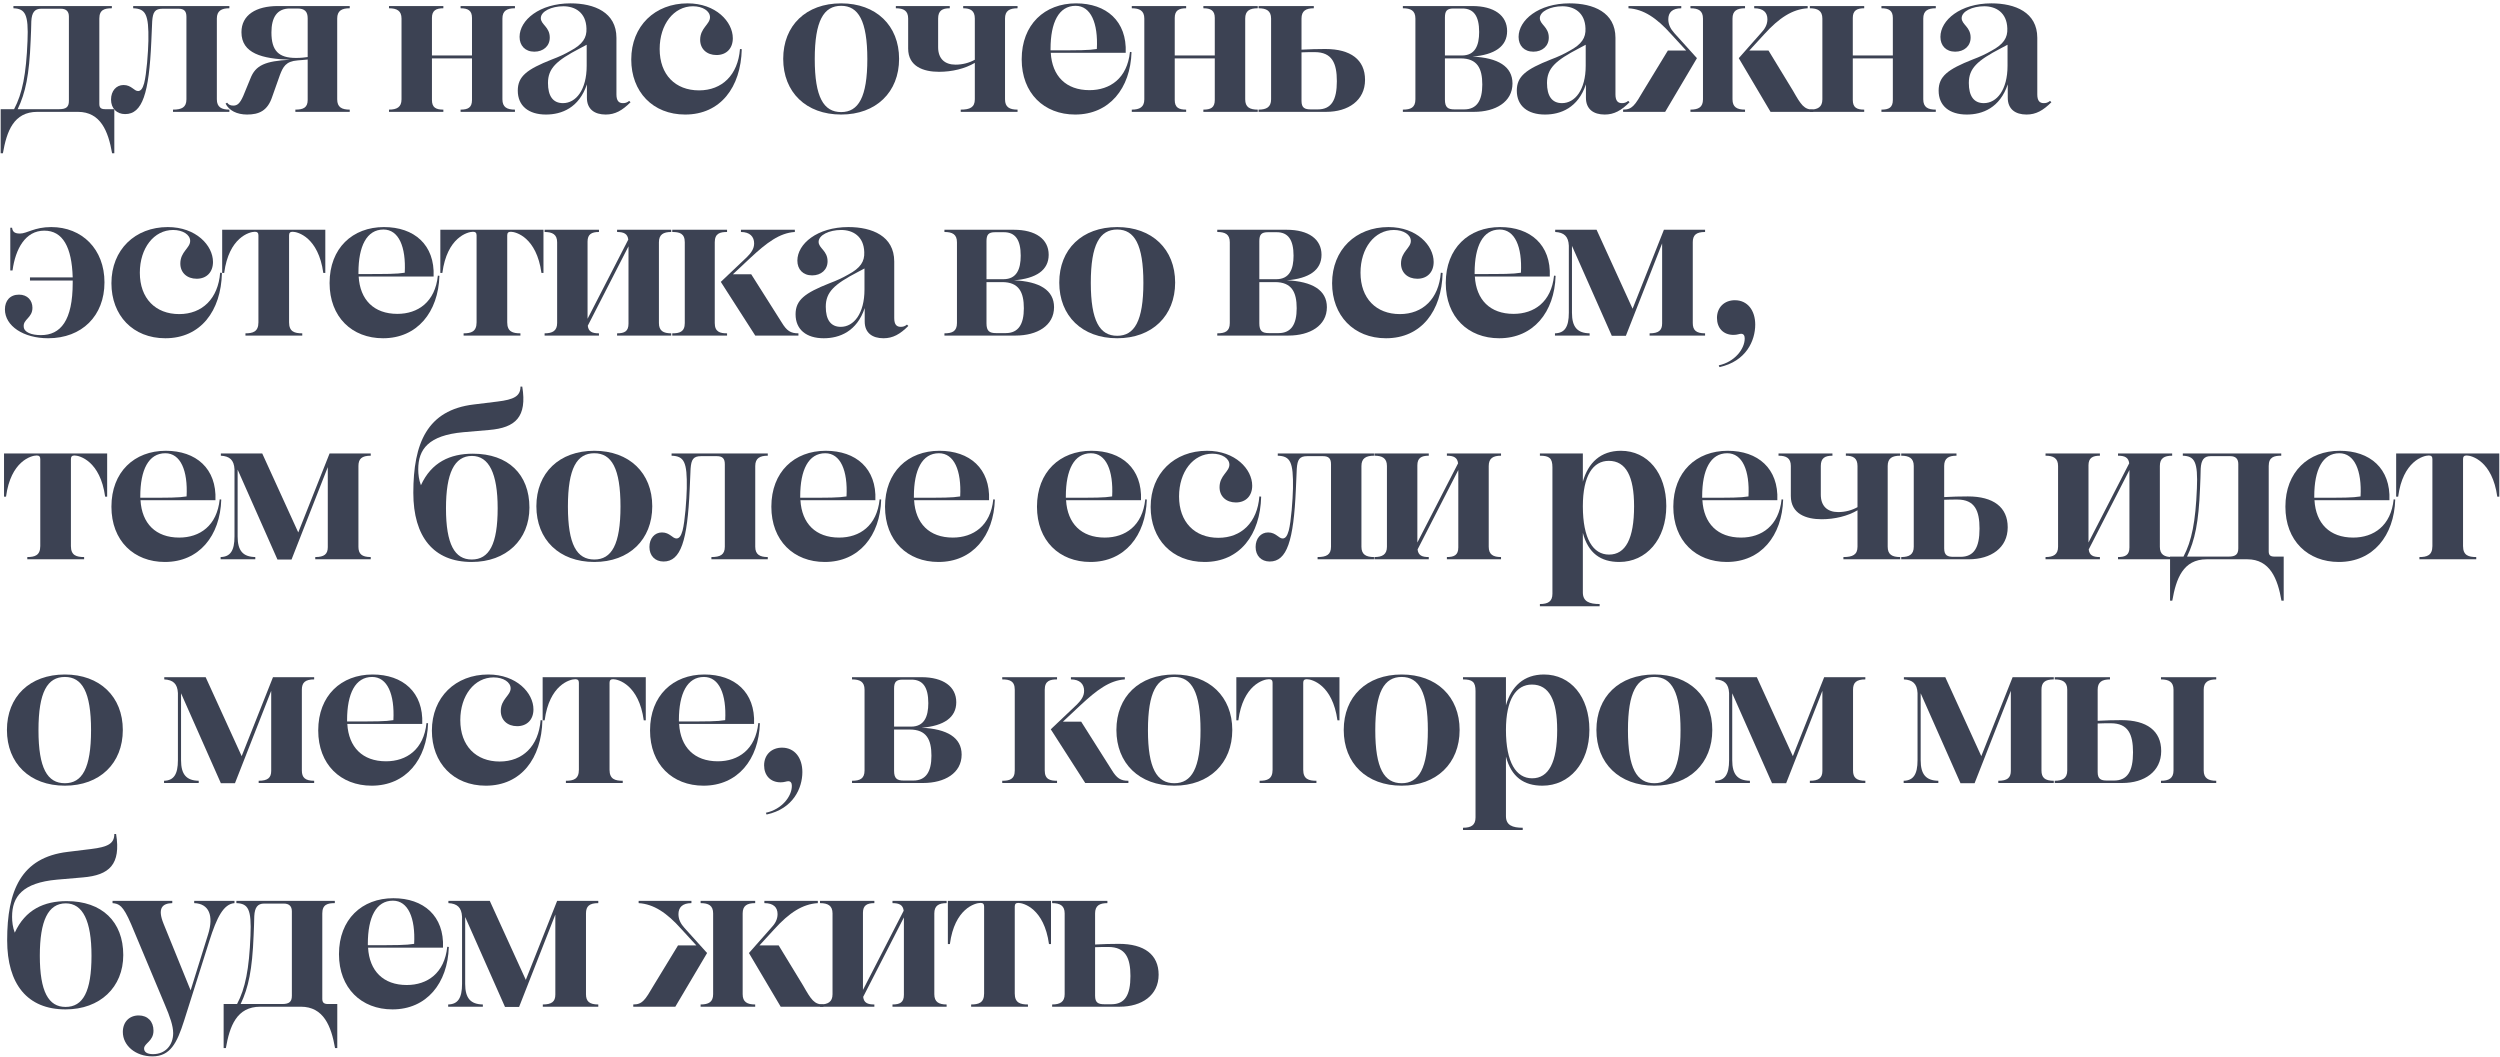 <?xml version="1.0" encoding="UTF-8"?>
<svg xmlns="http://www.w3.org/2000/svg" width="447" height="189" viewBox="0 0 447 189" fill="none">
  <path d="M6.68 20C2.44 20 1.2 23.48 0.52 27.4H0.12V19.52H2.52C4 16.72 4.68 13.28 4.92 7.32C5.12 2.56 4.52 1.56 2.4 1.48V1.08H20V1.48C18.72 1.48 17.76 1.72 17.76 3.32V18.6C17.76 19.32 18.12 19.52 18.8 19.52H20.44V27.4H20.04C19.36 23.48 18 20 13.92 20H6.68ZM5.48 7.28C5.24 13.4 4.56 16.6 3.16 19.52H10.6C11.84 19.52 12.32 19.12 12.32 18.04V2.96C12.32 2.04 11.84 1.56 10.88 1.56H7.36C6.2 1.56 5.68 2.24 5.6 3.8C5.56 4.88 5.56 6.04 5.48 7.28Z" fill="#3C4253"></path>
  <path d="M25.773 14.88C26.213 13.2 26.493 9.28 26.533 7.32C26.613 2.56 26.053 1.56 23.813 1.48V1.08H41.013V1.48C39.613 1.48 38.773 1.92 38.773 3.32V17.76C38.773 19.16 39.613 19.6 41.013 19.6V20H30.933V19.6C32.493 19.6 33.333 19.2 33.333 17.76V3C33.333 1.96 32.893 1.56 31.893 1.56H29.093C27.693 1.56 27.333 2.16 27.213 3.8L27.053 7.44C26.653 16.72 25.453 20.4 22.373 20.4C20.853 20.4 19.853 19.36 19.853 17.8C19.853 16.28 20.773 15.2 22.093 15.2C23.533 15.2 23.973 16.32 24.733 16.28C25.173 16.24 25.493 15.88 25.773 14.88Z" fill="#3C4253"></path>
  <path d="M62.532 20H52.812V19.6C54.172 19.6 55.013 19.28 55.013 17.88V10.64C54.413 10.72 54.013 10.72 53.212 10.8C51.093 10.96 50.612 11.96 50.053 13.4L48.693 17.24C47.852 19.84 46.292 20.48 44.172 20.48C42.373 20.48 40.932 19.76 40.333 18.52L40.612 18.36C40.892 18.76 41.252 18.88 41.733 18.88C42.413 18.88 42.892 18.52 43.492 17.16L44.773 14.04C45.693 11.64 47.453 10.92 51.852 10.68C46.892 10.52 43.172 9.56 43.172 5.76C43.172 2.68 45.773 1.08 49.693 1.08H62.532V1.48C61.093 1.48 60.292 1.92 60.292 3.32V17.76C60.292 19.16 61.093 19.6 62.532 19.6V20ZM48.532 5.8C48.532 9.08 49.812 10.36 52.932 10.36C53.773 10.36 54.453 10.28 55.013 10.2V3.28C55.013 2.08 54.492 1.52 53.172 1.52H51.812C49.532 1.52 48.532 3.12 48.532 5.8Z" fill="#3C4253"></path>
  <path d="M69.552 20V19.6C70.952 19.6 71.792 19.16 71.792 17.76V3.32C71.792 1.92 70.952 1.48 69.552 1.48V1.08H79.272V1.48C77.952 1.48 77.232 1.88 77.232 3.2V9.92H84.392V3.2C84.392 1.88 83.672 1.48 82.352 1.48V1.08H92.072V1.48C90.632 1.48 89.832 1.92 89.832 3.32V17.76C89.832 19.16 90.632 19.6 92.072 19.6V20H82.352V19.6C83.672 19.6 84.392 19.24 84.392 17.88V10.44H77.232V17.88C77.232 19.24 77.952 19.6 79.272 19.6V20H69.552Z" fill="#3C4253"></path>
  <path d="M104.859 5.08C104.779 2.24 102.819 1.12 100.739 1.12C98.579 1.12 96.699 2.04 96.699 3.24C96.699 4.4 98.299 4.8 98.299 6.72C98.299 8.24 97.139 9.24 95.539 9.24C93.899 9.24 92.899 8.16 92.899 6.6C92.899 3.6 96.459 0.6 102.019 0.6C106.259 0.6 110.219 2.2 110.219 6.76V16.88C110.219 18.04 110.659 18.44 111.379 18.44C111.779 18.44 112.099 18.36 112.499 18.04L112.739 18.28C111.259 19.76 109.979 20.48 108.299 20.48C106.299 20.48 104.939 19.52 104.939 17.48V15.08C103.539 19.28 100.419 20.48 97.619 20.48C94.499 20.48 92.579 18.92 92.579 16.2C92.579 13.64 94.219 12.4 98.659 10.64C99.939 10.16 100.979 9.68 102.019 9.08C104.179 7.92 104.939 6.76 104.859 5.08ZM104.899 11.76V8L103.699 8.64C99.459 10.84 97.979 12.24 97.979 14.84C97.979 17.16 98.859 18.44 100.659 18.44C102.979 18.44 104.899 16.08 104.899 11.76Z" fill="#3C4253"></path>
  <path d="M128.108 9.84C126.388 9.84 125.188 8.76 125.188 7.12C125.188 5 126.948 4.36 126.948 3.08C126.948 1.96 125.628 1.12 123.908 1.12C120.468 1.12 117.948 4.36 117.948 8.76C117.948 13.36 120.748 16.16 124.988 16.16C129.108 16.16 131.948 13.4 132.308 8.76L132.628 8.8C132.468 15.6 128.828 20.48 122.508 20.48C116.708 20.48 112.868 16.4 112.868 10.64C112.868 4.64 117.108 0.6 122.948 0.6C127.988 0.6 131.028 3.88 131.028 6.84C131.028 8.64 129.908 9.84 128.108 9.84Z" fill="#3C4253"></path>
  <path d="M150.398 20.48C144.118 20.48 140.038 16.48 140.038 10.52C140.038 4.56 144.118 0.6 150.398 0.6C156.638 0.6 160.758 4.56 160.758 10.52C160.758 16.48 156.638 20.48 150.398 20.48ZM150.398 20.04C153.478 20.04 155.078 17.4 155.078 10.56C155.078 3.72 153.478 1.04 150.398 1.04C147.278 1.04 145.678 3.72 145.678 10.56C145.678 17.4 147.278 20.04 150.398 20.04Z" fill="#3C4253"></path>
  <path d="M171.778 20V19.6C173.418 19.6 174.298 19.2 174.298 17.76V11.24C172.538 12.28 170.218 12.84 167.898 12.84C165.098 12.84 162.378 11.88 162.378 8.68V3.32C162.378 1.92 161.578 1.48 160.178 1.48V1.08H169.818V1.48C168.498 1.48 167.738 1.88 167.738 3.32V8.44C167.738 10.48 168.898 11.56 170.858 11.56C172.098 11.56 173.298 11.24 174.298 10.68V3.32C174.298 1.92 173.538 1.48 172.218 1.48V1.08H181.938V1.48C180.498 1.48 179.698 1.92 179.698 3.32V17.76C179.698 19.16 180.498 19.6 181.938 19.6V20H171.778Z" fill="#3C4253"></path>
  <path d="M182.677 10.6C182.677 4.36 186.797 0.6 192.397 0.6C197.797 0.6 201.517 3.76 201.277 9.44H187.878C188.118 13.6 190.598 16.12 194.798 16.12C198.478 16.12 201.557 14 202.037 9.28L202.317 9.32C202.117 15.8 198.358 20.48 192.238 20.48C186.678 20.48 182.677 16.68 182.677 10.6ZM187.837 8.76V9C193.197 9 194.637 9 196.117 8.76C196.357 4.12 195.037 1.04 192.317 1.04C189.317 1.04 187.837 4 187.837 8.76Z" fill="#3C4253"></path>
  <path d="M202.363 20V19.6C203.763 19.6 204.603 19.16 204.603 17.76V3.32C204.603 1.92 203.763 1.48 202.363 1.48V1.08H212.083V1.48C210.763 1.48 210.043 1.88 210.043 3.2V9.92H217.203V3.2C217.203 1.88 216.483 1.48 215.163 1.48V1.08H224.883V1.48C223.443 1.48 222.643 1.92 222.643 3.32V17.76C222.643 19.16 223.443 19.6 224.883 19.6V20H215.163V19.6C216.483 19.6 217.203 19.24 217.203 17.88V10.44H210.043V17.88C210.043 19.24 210.763 19.6 212.083 19.6V20H202.363Z" fill="#3C4253"></path>
  <path d="M236.95 8.76C241.51 8.76 244.07 10.68 244.07 14.28C244.07 17.96 241.07 20 237.11 20H225.03V19.6C226.43 19.6 227.27 19.16 227.27 17.76V3.32C227.27 1.92 226.43 1.48 225.03 1.48V1.08H234.91V1.48C233.51 1.48 232.71 1.92 232.71 3.32V8.88C234.15 8.8 235.55 8.76 236.95 8.76ZM239.03 14.52C239.03 11.32 238.19 9.32 235.07 9.32C234.27 9.32 233.51 9.32 232.71 9.36V18.04C232.71 19.32 233.31 19.56 234.39 19.56H235.63C238.03 19.56 239.03 17.92 239.03 14.52Z" fill="#3C4253"></path>
  <path d="M250.833 20V19.6C252.233 19.6 253.073 19.24 253.073 17.76V3.32C253.073 1.88 252.233 1.48 250.833 1.48V1.08H263.233C267.153 1.08 269.473 2.76 269.473 5.56C269.473 8.28 267.273 9.8 263.273 10.12C267.833 10.32 270.433 11.88 270.433 14.92C270.433 18.24 267.393 20 263.553 20H250.833ZM258.353 3.12V9.92H261.393C263.753 9.92 264.473 8.12 264.473 5.72C264.473 2.84 263.473 1.52 261.473 1.52H259.873C258.713 1.52 258.353 1.96 258.353 3.12ZM265.033 15.12C265.033 12.24 264.153 10.44 261.153 10.44H258.353V17.8C258.353 19.2 258.873 19.56 260.073 19.56H261.793C264.073 19.56 265.033 17.96 265.033 15.12Z" fill="#3C4253"></path>
  <path d="M283.484 5.08C283.404 2.24 281.444 1.12 279.364 1.12C277.204 1.12 275.324 2.04 275.324 3.24C275.324 4.4 276.924 4.8 276.924 6.72C276.924 8.24 275.764 9.24 274.164 9.24C272.524 9.24 271.524 8.16 271.524 6.6C271.524 3.6 275.084 0.6 280.644 0.6C284.884 0.6 288.844 2.2 288.844 6.76V16.88C288.844 18.04 289.284 18.44 290.004 18.44C290.404 18.44 290.724 18.36 291.124 18.04L291.364 18.28C289.884 19.76 288.604 20.48 286.924 20.48C284.924 20.48 283.564 19.52 283.564 17.48V15.08C282.164 19.28 279.044 20.48 276.244 20.48C273.124 20.48 271.204 18.92 271.204 16.2C271.204 13.64 272.844 12.4 277.284 10.64C278.564 10.16 279.604 9.68 280.644 9.08C282.804 7.92 283.564 6.76 283.484 5.08ZM283.524 11.76V8L282.324 8.64C278.084 10.84 276.604 12.24 276.604 14.84C276.604 17.16 277.484 18.44 279.284 18.44C281.604 18.44 283.524 16.08 283.524 11.76Z" fill="#3C4253"></path>
  <path d="M316.212 9.04L320.572 16.2C322.052 18.8 322.572 19.6 324.212 19.6V20H316.572L310.892 10.4L314.852 5.92C315.572 5.16 316.012 4.4 316.012 3.44C316.012 2.24 315.292 1.48 313.652 1.48V1.08H323.212V1.48C320.492 1.64 318.092 3.2 315.452 6.12L312.772 9.04H316.212ZM302.252 20V19.6C303.692 19.6 304.492 19.16 304.492 17.76V3.32C304.492 1.92 303.692 1.48 302.252 1.48V1.08H312.012V1.48C310.572 1.48 309.772 1.92 309.772 3.32V17.76C309.772 19.16 310.572 19.6 312.012 19.6V20H302.252ZM298.212 9.04H301.492L298.812 6.12C296.212 3.2 293.852 1.64 291.172 1.48V1.08H300.612V1.48C299.012 1.48 298.292 2.24 298.292 3.44C298.292 4.4 298.692 5.16 299.372 5.92L303.412 10.4L297.732 20H290.212V19.6C291.852 19.6 292.332 18.8 293.852 16.2L298.212 9.04Z" fill="#3C4253"></path>
  <path d="M323.6 20V19.6C325 19.6 325.84 19.16 325.84 17.76V3.32C325.84 1.92 325 1.48 323.6 1.48V1.08H333.32V1.48C332 1.48 331.28 1.88 331.28 3.2V9.92H338.44V3.2C338.44 1.88 337.72 1.48 336.4 1.48V1.08H346.12V1.48C344.68 1.48 343.88 1.92 343.88 3.32V17.76C343.88 19.16 344.68 19.6 346.12 19.6V20H336.4V19.6C337.72 19.6 338.44 19.24 338.44 17.88V10.44H331.28V17.88C331.28 19.24 332 19.6 333.32 19.6V20H323.6Z" fill="#3C4253"></path>
  <path d="M358.908 5.08C358.828 2.24 356.867 1.12 354.787 1.12C352.627 1.12 350.747 2.04 350.747 3.24C350.747 4.4 352.348 4.8 352.348 6.72C352.348 8.24 351.187 9.24 349.587 9.24C347.947 9.24 346.947 8.16 346.947 6.6C346.947 3.6 350.508 0.6 356.068 0.6C360.308 0.6 364.267 2.2 364.267 6.76V16.88C364.267 18.04 364.707 18.44 365.427 18.44C365.827 18.44 366.147 18.36 366.547 18.04L366.787 18.28C365.307 19.76 364.028 20.48 362.348 20.48C360.348 20.48 358.987 19.52 358.987 17.48V15.08C357.587 19.28 354.467 20.48 351.667 20.48C348.547 20.48 346.628 18.92 346.628 16.2C346.628 13.64 348.267 12.4 352.707 10.64C353.987 10.16 355.028 9.68 356.068 9.08C358.228 7.92 358.988 6.76 358.908 5.08ZM358.947 11.76V8L357.747 8.64C353.507 10.84 352.027 12.24 352.027 14.84C352.027 17.16 352.907 18.44 354.707 18.44C357.027 18.44 358.947 16.08 358.947 11.76Z" fill="#3C4253"></path>
  <path d="M5.36 50.16V49.6H13C12.84 44.2 11.24 41.24 7.92 41.24C4.52 41.24 2.76 44.52 2.24 48.36H1.84V40.72H2.16C2.24 41.36 2.52 41.76 3.56 41.76C4.84 41.76 6.12 40.6 9.16 40.6C14.68 40.6 18.68 44.56 18.68 50.48C18.68 56.48 14.64 60.48 8.6 60.48C4.2 60.48 0.88 58.28 0.88 55.32C0.88 53.76 1.8 52.68 3.4 52.68C4.92 52.68 5.8 53.72 5.8 55.04C5.8 56.84 4.12 57.08 4.24 58.4C4.28 59.44 5.68 59.92 7.32 59.92C10.84 59.92 13 57.32 13 50.56V50.16H5.36Z" fill="#3C4253"></path>
  <path d="M35.163 49.84C33.443 49.84 32.243 48.76 32.243 47.12C32.243 45 34.003 44.36 34.003 43.08C34.003 41.96 32.683 41.12 30.963 41.12C27.523 41.12 25.003 44.36 25.003 48.76C25.003 53.36 27.803 56.16 32.043 56.16C36.163 56.16 39.003 53.4 39.363 48.76L39.683 48.8C39.523 55.6 35.883 60.48 29.563 60.48C23.763 60.48 19.923 56.4 19.923 50.64C19.923 44.64 24.163 40.6 30.003 40.6C35.043 40.6 38.083 43.88 38.083 46.84C38.083 48.64 36.963 49.84 35.163 49.84Z" fill="#3C4253"></path>
  <path d="M43.886 60V59.6C45.206 59.6 46.206 59.32 46.206 57.64V42.08C46.206 41.64 46.006 41.44 45.566 41.44C44.606 41.44 40.926 42.44 40.086 48.8H39.726V41.08H58.166V48.8H57.806C56.926 42.44 53.246 41.44 52.326 41.44C51.886 41.44 51.686 41.64 51.686 42.08V57.64C51.686 59.32 52.686 59.6 54.046 59.6V60H43.886Z" fill="#3C4253"></path>
  <path d="M58.929 50.6C58.929 44.36 63.049 40.6 68.649 40.6C74.049 40.6 77.769 43.76 77.529 49.44H64.129C64.369 53.6 66.849 56.12 71.049 56.12C74.729 56.12 77.809 54 78.289 49.28L78.569 49.32C78.369 55.8 74.609 60.48 68.489 60.48C62.929 60.48 58.929 56.68 58.929 50.6ZM64.089 48.76V49C69.449 49 70.889 49 72.369 48.76C72.609 44.12 71.289 41.04 68.569 41.04C65.569 41.04 64.089 44 64.089 48.76Z" fill="#3C4253"></path>
  <path d="M82.892 60V59.6C84.213 59.6 85.213 59.32 85.213 57.64V42.08C85.213 41.64 85.013 41.44 84.573 41.44C83.612 41.44 79.933 42.44 79.093 48.8H78.733V41.08H97.172V48.8H96.812C95.933 42.44 92.252 41.44 91.332 41.44C90.892 41.44 90.692 41.64 90.692 42.08V57.64C90.692 59.32 91.692 59.6 93.052 59.6V60H82.892Z" fill="#3C4253"></path>
  <path d="M97.375 60V59.6C98.775 59.6 99.615 59.16 99.615 57.76V43.32C99.615 41.92 98.775 41.48 97.375 41.48V41.08H107.095V41.48C105.775 41.48 105.055 41.88 105.055 43.2V57L112.335 42.84C112.215 41.8 111.535 41.48 110.335 41.48V41.08H120.015V41.48C118.615 41.48 117.815 41.92 117.815 43.32V57.76C117.815 59.16 118.615 59.6 120.015 59.6V60H110.335V59.6C111.655 59.6 112.375 59.24 112.375 57.88V44.04L105.095 58.24C105.215 59.32 105.895 59.6 107.095 59.6V60H97.375Z" fill="#3C4253"></path>
  <path d="M134.319 49.04L139.759 57.64C140.679 59.16 141.359 59.6 142.759 59.6V60H135.039L128.879 50.4L133.559 45.96C134.359 45.16 134.839 44.44 134.839 43.52C134.839 42.32 134.079 41.48 132.479 41.48V41.08H142.119V41.48C139.399 41.64 137.079 43.4 134.159 46.12L131.039 49.04H134.319ZM120.199 60V59.6C121.479 59.6 122.439 59.36 122.439 57.76V43.32C122.439 41.72 121.479 41.48 120.199 41.48V41.08H129.999V41.48C128.759 41.48 127.799 41.72 127.799 43.32V57.76C127.799 59.36 128.759 59.6 129.999 59.6V60H120.199Z" fill="#3C4253"></path>
  <path d="M154.529 45.08C154.449 42.24 152.489 41.12 150.409 41.12C148.249 41.12 146.369 42.04 146.369 43.24C146.369 44.4 147.969 44.8 147.969 46.72C147.969 48.24 146.809 49.24 145.209 49.24C143.569 49.24 142.569 48.16 142.569 46.6C142.569 43.6 146.129 40.6 151.689 40.6C155.929 40.6 159.889 42.2 159.889 46.76V56.88C159.889 58.04 160.329 58.44 161.049 58.44C161.449 58.44 161.769 58.36 162.169 58.04L162.409 58.28C160.929 59.76 159.649 60.48 157.969 60.48C155.969 60.48 154.609 59.52 154.609 57.48V55.08C153.209 59.28 150.089 60.48 147.289 60.48C144.169 60.48 142.249 58.92 142.249 56.2C142.249 53.64 143.889 52.4 148.329 50.64C149.609 50.16 150.649 49.68 151.689 49.08C153.849 47.92 154.609 46.76 154.529 45.08ZM154.569 51.76V48L153.369 48.64C149.129 50.84 147.649 52.24 147.649 54.84C147.649 57.16 148.529 58.44 150.329 58.44C152.649 58.44 154.569 56.08 154.569 51.76Z" fill="#3C4253"></path>
  <path d="M168.864 60V59.6C170.264 59.6 171.104 59.24 171.104 57.76V43.32C171.104 41.88 170.264 41.48 168.864 41.48V41.08H181.264C185.184 41.08 187.504 42.76 187.504 45.56C187.504 48.28 185.304 49.8 181.304 50.12C185.864 50.32 188.464 51.88 188.464 54.92C188.464 58.24 185.424 60 181.584 60H168.864ZM176.384 43.12V49.92H179.424C181.784 49.92 182.504 48.12 182.504 45.72C182.504 42.84 181.504 41.52 179.504 41.52H177.904C176.744 41.52 176.384 41.96 176.384 43.12ZM183.064 55.12C183.064 52.24 182.184 50.44 179.184 50.44H176.384V57.8C176.384 59.2 176.904 59.56 178.104 59.56H179.824C182.104 59.56 183.064 57.96 183.064 55.12Z" fill="#3C4253"></path>
  <path d="M199.756 60.48C193.476 60.48 189.396 56.48 189.396 50.52C189.396 44.56 193.476 40.6 199.756 40.6C205.996 40.6 210.116 44.56 210.116 50.52C210.116 56.48 205.996 60.48 199.756 60.48ZM199.756 60.04C202.836 60.04 204.436 57.4 204.436 50.56C204.436 43.72 202.836 41.04 199.756 41.04C196.636 41.04 195.036 43.72 195.036 50.56C195.036 57.4 196.636 60.04 199.756 60.04Z" fill="#3C4253"></path>
  <path d="M217.647 60V59.6C219.047 59.6 219.887 59.24 219.887 57.76V43.32C219.887 41.88 219.047 41.48 217.647 41.48V41.08H230.047C233.967 41.08 236.287 42.76 236.287 45.56C236.287 48.28 234.087 49.8 230.087 50.12C234.647 50.32 237.247 51.88 237.247 54.92C237.247 58.24 234.207 60 230.367 60H217.647ZM225.167 43.12V49.92H228.207C230.567 49.92 231.287 48.12 231.287 45.72C231.287 42.84 230.287 41.52 228.287 41.52H226.687C225.527 41.52 225.167 41.96 225.167 43.12ZM231.847 55.12C231.847 52.24 230.967 50.44 227.967 50.44H225.167V57.8C225.167 59.2 225.687 59.56 226.887 59.56H228.607C230.887 59.56 231.847 57.96 231.847 55.12Z" fill="#3C4253"></path>
  <path d="M253.419 49.84C251.699 49.84 250.499 48.76 250.499 47.12C250.499 45 252.259 44.36 252.259 43.08C252.259 41.96 250.939 41.12 249.219 41.12C245.779 41.12 243.259 44.36 243.259 48.76C243.259 53.36 246.059 56.16 250.299 56.16C254.419 56.16 257.259 53.4 257.619 48.76L257.939 48.8C257.779 55.6 254.139 60.48 247.819 60.48C242.019 60.48 238.179 56.4 238.179 50.64C238.179 44.64 242.419 40.6 248.259 40.6C253.299 40.6 256.339 43.88 256.339 46.84C256.339 48.64 255.219 49.84 253.419 49.84Z" fill="#3C4253"></path>
  <path d="M258.503 50.6C258.503 44.36 262.623 40.6 268.223 40.6C273.623 40.6 277.343 43.76 277.103 49.44H263.703C263.943 53.6 266.422 56.12 270.622 56.12C274.302 56.12 277.383 54 277.863 49.28L278.143 49.32C277.943 55.8 274.182 60.48 268.062 60.48C262.503 60.48 258.503 56.68 258.503 50.6ZM263.663 48.76V49C269.023 49 270.463 49 271.943 48.76C272.183 44.12 270.863 41.04 268.143 41.04C265.143 41.04 263.663 44 263.663 48.76Z" fill="#3C4253"></path>
  <path d="M278.028 60V59.6C279.748 59.56 280.508 58.48 280.508 55.92V43.92C280.428 42.24 279.628 41.56 278.068 41.48V41.08H285.468L291.908 55.2L297.508 41.08H304.868V41.48C303.268 41.48 302.668 42.04 302.668 43.32V57.76C302.668 59.04 303.268 59.6 304.868 59.6V60H294.948V59.6C296.548 59.6 297.188 59.08 297.188 57.84V43.52L290.708 60.04H288.188L281.068 43.96V55.92C281.068 58.48 282.028 59.56 284.228 59.6V60H278.028Z" fill="#3C4253"></path>
  <path d="M311.315 59.68C310.995 59.68 310.635 59.88 309.955 59.88C308.075 59.88 306.995 58.6 306.995 56.84C306.995 54.96 308.315 53.68 310.195 53.68C312.475 53.68 313.835 55.52 313.835 58.04C313.835 60.88 312.235 64.6 307.435 65.64L307.315 65.32C310.155 64.72 311.955 62.4 311.955 60.52C311.955 60 311.755 59.68 311.315 59.68Z" fill="#3C4253"></path>
  <path d="M4.88 100V99.6C6.2 99.6 7.2 99.32 7.2 97.64V82.08C7.2 81.64 7 81.44 6.56 81.44C5.6 81.44 1.92 82.44 1.08 88.8H0.72V81.08H19.16V88.8H18.8C17.92 82.44 14.24 81.44 13.32 81.44C12.88 81.44 12.68 81.64 12.68 82.08V97.64C12.68 99.32 13.68 99.6 15.04 99.6V100H4.88Z" fill="#3C4253"></path>
  <path d="M19.923 90.6C19.923 84.36 24.043 80.6 29.643 80.6C35.043 80.6 38.763 83.76 38.523 89.44H25.123C25.363 93.6 27.843 96.12 32.043 96.12C35.723 96.12 38.803 94 39.283 89.28L39.563 89.32C39.363 95.8 35.603 100.48 29.483 100.48C23.923 100.48 19.923 96.68 19.923 90.6ZM25.083 88.76V89C30.443 89 31.883 89 33.363 88.76C33.603 84.12 32.283 81.04 29.563 81.04C26.563 81.04 25.083 84 25.083 88.76Z" fill="#3C4253"></path>
  <path d="M39.448 100V99.6C41.168 99.56 41.928 98.48 41.928 95.92V83.92C41.848 82.24 41.048 81.56 39.488 81.48V81.08H46.888L53.328 95.2L58.928 81.08H66.288V81.48C64.688 81.48 64.088 82.04 64.088 83.32V97.76C64.088 99.04 64.688 99.6 66.288 99.6V100H56.368V99.6C57.968 99.6 58.608 99.08 58.608 97.84V83.52L52.128 100.04H49.608L42.488 83.96V95.92C42.488 98.48 43.448 99.56 45.648 99.6V100H39.448Z" fill="#3C4253"></path>
  <path d="M84.342 100.48C77.502 100.48 73.902 95.96 73.902 88.12C73.902 79.24 76.382 73.32 84.702 72.32L88.942 71.8C91.902 71.44 93.062 70.84 93.062 69.12H93.382C94.262 74.56 92.182 76.48 87.462 76.88L82.822 77.28C76.622 77.84 74.782 80.32 74.782 83.92C74.782 84.84 74.902 85.8 75.262 86.76C77.142 82.64 80.502 81.12 84.542 81.12C90.862 81.12 94.662 84.8 94.662 90.76C94.662 96.52 90.502 100.48 84.342 100.48ZM84.342 100.04C87.462 100.04 88.982 97.32 88.982 90.88C88.982 84.64 87.422 81.52 84.382 81.52C81.222 81.52 79.742 84.64 79.742 90.88C79.742 97.32 81.302 100.04 84.342 100.04Z" fill="#3C4253"></path>
  <path d="M106.264 100.48C99.984 100.48 95.904 96.48 95.904 90.52C95.904 84.56 99.984 80.6 106.264 80.6C112.504 80.6 116.624 84.56 116.624 90.52C116.624 96.48 112.504 100.48 106.264 100.48ZM106.264 100.04C109.344 100.04 110.944 97.4 110.944 90.56C110.944 83.72 109.344 81.04 106.264 81.04C103.144 81.04 101.544 83.72 101.544 90.56C101.544 97.4 103.144 100.04 106.264 100.04Z" fill="#3C4253"></path>
  <path d="M122.038 94.88C122.478 93.2 122.758 89.28 122.798 87.32C122.878 82.56 122.318 81.56 120.078 81.48V81.08H137.278V81.48C135.878 81.48 135.038 81.92 135.038 83.32V97.76C135.038 99.16 135.878 99.6 137.278 99.6V100H127.198V99.6C128.758 99.6 129.598 99.2 129.598 97.76V83C129.598 81.96 129.158 81.56 128.158 81.56H125.358C123.958 81.56 123.598 82.16 123.478 83.8L123.318 87.44C122.918 96.72 121.718 100.4 118.638 100.4C117.118 100.4 116.118 99.36 116.118 97.8C116.118 96.28 117.038 95.2 118.358 95.2C119.798 95.2 120.238 96.32 120.998 96.28C121.438 96.24 121.758 95.88 122.038 94.88Z" fill="#3C4253"></path>
  <path d="M137.918 90.6C137.918 84.36 142.038 80.6 147.638 80.6C153.038 80.6 156.758 83.76 156.518 89.44H143.118C143.358 93.6 145.838 96.12 150.038 96.12C153.718 96.12 156.798 94 157.278 89.28L157.558 89.32C157.358 95.8 153.598 100.48 147.478 100.48C141.918 100.48 137.918 96.68 137.918 90.6ZM143.078 88.76V89C148.438 89 149.878 89 151.358 88.76C151.598 84.12 150.278 81.04 147.558 81.04C144.558 81.04 143.078 84 143.078 88.76Z" fill="#3C4253"></path>
  <path d="M158.242 90.6C158.242 84.36 162.362 80.6 167.962 80.6C173.362 80.6 177.082 83.76 176.842 89.44H163.442C163.682 93.6 166.162 96.12 170.362 96.12C174.042 96.12 177.122 94 177.602 89.28L177.882 89.32C177.682 95.8 173.922 100.48 167.802 100.48C162.242 100.48 158.242 96.68 158.242 90.6ZM163.402 88.76V89C168.762 89 170.202 89 171.682 88.76C171.922 84.12 170.602 81.04 167.882 81.04C164.882 81.04 163.402 84 163.402 88.76Z" fill="#3C4253"></path>
  <path d="M185.412 90.6C185.412 84.36 189.532 80.6 195.132 80.6C200.532 80.6 204.252 83.76 204.012 89.44H190.612C190.852 93.6 193.332 96.12 197.532 96.12C201.212 96.12 204.292 94 204.772 89.28L205.052 89.32C204.852 95.8 201.092 100.48 194.972 100.48C189.412 100.48 185.412 96.68 185.412 90.6ZM190.572 88.76V89C195.932 89 197.372 89 198.852 88.76C199.092 84.12 197.772 81.04 195.052 81.04C192.052 81.04 190.572 84 190.572 88.76Z" fill="#3C4253"></path>
  <path d="M220.975 89.84C219.255 89.84 218.055 88.76 218.055 87.12C218.055 85 219.815 84.36 219.815 83.08C219.815 81.96 218.495 81.12 216.775 81.12C213.335 81.12 210.815 84.36 210.815 88.76C210.815 93.36 213.615 96.16 217.855 96.16C221.975 96.16 224.815 93.4 225.175 88.76L225.495 88.8C225.335 95.6 221.695 100.48 215.375 100.48C209.575 100.48 205.735 96.4 205.735 90.64C205.735 84.64 209.975 80.6 215.815 80.6C220.855 80.6 223.895 83.88 223.895 86.84C223.895 88.64 222.775 89.84 220.975 89.84Z" fill="#3C4253"></path>
  <path d="M230.424 94.88C230.864 93.2 231.144 89.28 231.184 87.32C231.264 82.56 230.704 81.56 228.464 81.48V81.08H245.664V81.48C244.264 81.48 243.424 81.92 243.424 83.32V97.76C243.424 99.16 244.264 99.6 245.664 99.6V100H235.584V99.6C237.144 99.6 237.984 99.2 237.984 97.76V83C237.984 81.96 237.544 81.56 236.544 81.56H233.744C232.344 81.56 231.984 82.16 231.864 83.8L231.704 87.44C231.304 96.72 230.104 100.4 227.024 100.4C225.504 100.4 224.504 99.36 224.504 97.8C224.504 96.28 225.424 95.2 226.744 95.2C228.184 95.2 228.624 96.32 229.384 96.28C229.824 96.24 230.144 95.88 230.424 94.88Z" fill="#3C4253"></path>
  <path d="M245.744 100V99.6C247.144 99.6 247.984 99.16 247.984 97.76V83.32C247.984 81.92 247.144 81.48 245.744 81.48V81.08H255.464V81.48C254.144 81.48 253.424 81.88 253.424 83.2V97L260.704 82.84C260.584 81.8 259.904 81.48 258.704 81.48V81.08H268.384V81.48C266.984 81.48 266.184 81.92 266.184 83.32V97.76C266.184 99.16 266.984 99.6 268.384 99.6V100H258.704V99.6C260.024 99.6 260.744 99.24 260.744 97.88V84.04L253.464 98.24C253.584 99.32 254.264 99.6 255.464 99.6V100H245.744Z" fill="#3C4253"></path>
  <path d="M275.334 108.4V108C276.774 108 277.574 107.56 277.574 106.16V83.56C277.574 81.92 277.014 81.48 275.334 81.48V81.08H283.014V86.12C283.974 82.72 286.214 80.6 289.814 80.6C294.574 80.6 297.934 84.56 297.934 90.48C297.934 96.48 294.334 100.48 289.534 100.48C286.214 100.48 283.974 98.92 283.014 95.28V105.92C283.014 107.56 284.174 108 286.014 108V108.4H275.334ZM287.654 82.4C284.854 82.4 283.014 85 283.014 90.52C283.014 96.36 284.854 99.16 287.694 99.16C290.654 99.16 292.174 96.32 292.174 90.52C292.174 85.2 290.734 82.4 287.654 82.4Z" fill="#3C4253"></path>
  <path d="M299.188 90.6C299.188 84.36 303.308 80.6 308.908 80.6C314.308 80.6 318.028 83.76 317.788 89.44H304.388C304.628 93.6 307.108 96.12 311.308 96.12C314.988 96.12 318.068 94 318.548 89.28L318.828 89.32C318.628 95.8 314.868 100.48 308.748 100.48C303.188 100.48 299.188 96.68 299.188 90.6ZM304.348 88.76V89C309.708 89 311.148 89 312.628 88.76C312.868 84.12 311.548 81.04 308.828 81.04C305.828 81.04 304.348 84 304.348 88.76Z" fill="#3C4253"></path>
  <path d="M329.6 100V99.6C331.24 99.6 332.12 99.2 332.12 97.76V91.24C330.36 92.28 328.04 92.84 325.72 92.84C322.92 92.84 320.2 91.88 320.2 88.68V83.32C320.2 81.92 319.4 81.48 318 81.48V81.08H327.64V81.48C326.32 81.48 325.56 81.88 325.56 83.32V88.44C325.56 90.48 326.72 91.56 328.68 91.56C329.92 91.56 331.12 91.24 332.12 90.68V83.32C332.12 81.92 331.36 81.48 330.04 81.48V81.08H339.76V81.48C338.32 81.48 337.52 81.92 337.52 83.32V97.76C337.52 99.16 338.32 99.6 339.76 99.6V100H329.6Z" fill="#3C4253"></path>
  <path d="M351.859 88.76C356.419 88.76 358.979 90.68 358.979 94.28C358.979 97.96 355.979 100 352.019 100H339.939V99.6C341.339 99.6 342.179 99.16 342.179 97.76V83.32C342.179 81.92 341.339 81.48 339.939 81.48V81.08H349.819V81.48C348.419 81.48 347.619 81.92 347.619 83.32V88.88C349.059 88.8 350.459 88.76 351.859 88.76ZM353.939 94.52C353.939 91.32 353.099 89.32 349.979 89.32C349.179 89.32 348.419 89.32 347.619 89.36V98.04C347.619 99.32 348.219 99.56 349.299 99.56H350.539C352.939 99.56 353.939 97.92 353.939 94.52Z" fill="#3C4253"></path>
  <path d="M365.742 100V99.6C367.142 99.6 367.982 99.16 367.982 97.76V83.32C367.982 81.92 367.142 81.48 365.742 81.48V81.08H375.462V81.48C374.142 81.48 373.422 81.88 373.422 83.2V97L380.702 82.84C380.582 81.8 379.902 81.48 378.702 81.48V81.08H388.383V81.48C386.983 81.48 386.182 81.92 386.182 83.32V97.76C386.182 99.16 386.983 99.6 388.383 99.6V100H378.702V99.6C380.022 99.6 380.742 99.24 380.742 97.88V84.04L373.462 98.24C373.582 99.32 374.262 99.6 375.462 99.6V100H365.742Z" fill="#3C4253"></path>
  <path d="M394.566 100C390.326 100 389.086 103.48 388.406 107.4H388.006V99.52H390.406C391.886 96.72 392.566 93.28 392.806 87.32C393.006 82.56 392.406 81.56 390.286 81.48V81.08H407.886V81.48C406.606 81.48 405.646 81.72 405.646 83.32V98.6C405.646 99.32 406.006 99.52 406.686 99.52H408.326V107.4H407.926C407.246 103.48 405.886 100 401.806 100H394.566ZM393.366 87.28C393.126 93.4 392.446 96.6 391.046 99.52H398.486C399.726 99.52 400.206 99.12 400.206 98.04V82.96C400.206 82.04 399.726 81.56 398.766 81.56H395.246C394.086 81.56 393.566 82.24 393.486 83.8C393.446 84.88 393.446 86.04 393.366 87.28Z" fill="#3C4253"></path>
  <path d="M408.629 90.6C408.629 84.36 412.749 80.6 418.349 80.6C423.749 80.6 427.469 83.76 427.229 89.44H413.829C414.069 93.6 416.549 96.12 420.749 96.12C424.429 96.12 427.509 94 427.989 89.28L428.269 89.32C428.069 95.8 424.309 100.48 418.189 100.48C412.629 100.48 408.629 96.68 408.629 90.6ZM413.789 88.76V89C419.149 89 420.589 89 422.069 88.76C422.309 84.12 420.989 81.04 418.269 81.04C415.269 81.04 413.789 84 413.789 88.76Z" fill="#3C4253"></path>
  <path d="M432.592 100V99.6C433.912 99.6 434.912 99.32 434.912 97.64V82.08C434.912 81.64 434.712 81.44 434.272 81.44C433.312 81.44 429.632 82.44 428.792 88.8H428.432V81.08H446.872V88.8H446.512C445.632 82.44 441.953 81.44 441.033 81.44C440.593 81.44 440.392 81.64 440.392 82.08V97.64C440.392 99.32 441.393 99.6 442.753 99.6V100H432.592Z" fill="#3C4253"></path>
  <path d="M11.6 140.48C5.32 140.48 1.24 136.48 1.24 130.52C1.24 124.56 5.32 120.6 11.6 120.6C17.84 120.6 21.96 124.56 21.96 130.52C21.96 136.48 17.84 140.48 11.6 140.48ZM11.6 140.04C14.68 140.04 16.28 137.4 16.28 130.56C16.28 123.72 14.68 121.04 11.6 121.04C8.48 121.04 6.88 123.72 6.88 130.56C6.88 137.4 8.48 140.04 11.6 140.04Z" fill="#3C4253"></path>
  <path d="M29.331 140V139.6C31.051 139.56 31.811 138.48 31.811 135.92V123.92C31.731 122.24 30.931 121.56 29.371 121.48V121.08H36.771L43.211 135.2L48.811 121.08H56.171V121.48C54.571 121.48 53.971 122.04 53.971 123.32V137.76C53.971 139.04 54.571 139.6 56.171 139.6V140H46.251V139.6C47.851 139.6 48.491 139.08 48.491 137.84V123.52L42.011 140.04H39.491L32.371 123.96V135.92C32.371 138.48 33.331 139.56 35.531 139.6V140H29.331Z" fill="#3C4253"></path>
  <path d="M56.898 130.6C56.898 124.36 61.018 120.6 66.618 120.6C72.018 120.6 75.738 123.76 75.498 129.44H62.098C62.338 133.6 64.818 136.12 69.018 136.12C72.698 136.12 75.778 134 76.258 129.28L76.538 129.32C76.338 135.8 72.578 140.48 66.458 140.48C60.898 140.48 56.898 136.68 56.898 130.6ZM62.058 128.76V129C67.418 129 68.858 129 70.338 128.76C70.578 124.12 69.258 121.04 66.538 121.04C63.538 121.04 62.058 124 62.058 128.76Z" fill="#3C4253"></path>
  <path d="M92.461 129.84C90.741 129.84 89.541 128.76 89.541 127.12C89.541 125 91.301 124.36 91.301 123.08C91.301 121.96 89.981 121.12 88.261 121.12C84.821 121.12 82.301 124.36 82.301 128.76C82.301 133.36 85.101 136.16 89.341 136.16C93.461 136.16 96.301 133.4 96.661 128.76L96.981 128.8C96.821 135.6 93.181 140.48 86.861 140.48C81.061 140.48 77.221 136.4 77.221 130.64C77.221 124.64 81.461 120.6 87.301 120.6C92.341 120.6 95.381 123.88 95.381 126.84C95.381 128.64 94.261 129.84 92.461 129.84Z" fill="#3C4253"></path>
  <path d="M101.185 140V139.6C102.505 139.6 103.505 139.32 103.505 137.64V122.08C103.505 121.64 103.305 121.44 102.865 121.44C101.905 121.44 98.225 122.44 97.385 128.8H97.025V121.08H115.465V128.8H115.105C114.225 122.44 110.545 121.44 109.625 121.44C109.185 121.44 108.985 121.64 108.985 122.08V137.64C108.985 139.32 109.985 139.6 111.345 139.6V140H101.185Z" fill="#3C4253"></path>
  <path d="M116.228 130.6C116.228 124.36 120.348 120.6 125.948 120.6C131.348 120.6 135.067 123.76 134.827 129.44H121.427C121.667 133.6 124.148 136.12 128.348 136.12C132.028 136.12 135.107 134 135.587 129.28L135.867 129.32C135.667 135.8 131.907 140.48 125.787 140.48C120.227 140.48 116.228 136.68 116.228 130.6ZM121.387 128.76V129C126.747 129 128.187 129 129.667 128.76C129.907 124.12 128.587 121.04 125.868 121.04C122.868 121.04 121.387 124 121.387 128.76Z" fill="#3C4253"></path>
  <path d="M140.943 139.68C140.623 139.68 140.263 139.88 139.583 139.88C137.703 139.88 136.623 138.6 136.623 136.84C136.623 134.96 137.943 133.68 139.823 133.68C142.103 133.68 143.463 135.52 143.463 138.04C143.463 140.88 141.863 144.6 137.063 145.64L136.943 145.32C139.783 144.72 141.583 142.4 141.583 140.52C141.583 140 141.383 139.68 140.943 139.68Z" fill="#3C4253"></path>
  <path d="M152.341 140V139.6C153.741 139.6 154.581 139.24 154.581 137.76V123.32C154.581 121.88 153.741 121.48 152.341 121.48V121.08H164.741C168.661 121.08 170.981 122.76 170.981 125.56C170.981 128.28 168.781 129.8 164.781 130.12C169.341 130.32 171.941 131.88 171.941 134.92C171.941 138.24 168.901 140 165.061 140H152.341ZM159.861 123.12V129.92H162.901C165.261 129.92 165.981 128.12 165.981 125.72C165.981 122.84 164.981 121.52 162.981 121.52H161.381C160.221 121.52 159.861 121.96 159.861 123.12ZM166.541 135.12C166.541 132.24 165.661 130.44 162.661 130.44H159.861V137.8C159.861 139.2 160.381 139.56 161.581 139.56H163.301C165.581 139.56 166.541 137.96 166.541 135.12Z" fill="#3C4253"></path>
  <path d="M193.319 129.04L198.759 137.64C199.679 139.16 200.359 139.6 201.759 139.6V140H194.039L187.879 130.4L192.559 125.96C193.359 125.16 193.839 124.44 193.839 123.52C193.839 122.32 193.079 121.48 191.479 121.48V121.08H201.119V121.48C198.399 121.64 196.079 123.4 193.159 126.12L190.039 129.04H193.319ZM179.199 140V139.6C180.479 139.6 181.439 139.36 181.439 137.76V123.32C181.439 121.72 180.479 121.48 179.199 121.48V121.08H188.999V121.48C187.759 121.48 186.799 121.72 186.799 123.32V137.76C186.799 139.36 187.759 139.6 188.999 139.6V140H179.199Z" fill="#3C4253"></path>
  <path d="M209.973 140.48C203.693 140.48 199.613 136.48 199.613 130.52C199.613 124.56 203.693 120.6 209.973 120.6C216.213 120.6 220.333 124.56 220.333 130.52C220.333 136.48 216.213 140.48 209.973 140.48ZM209.973 140.04C213.053 140.04 214.653 137.4 214.653 130.56C214.653 123.72 213.053 121.04 209.973 121.04C206.853 121.04 205.253 123.72 205.253 130.56C205.253 137.4 206.853 140.04 209.973 140.04Z" fill="#3C4253"></path>
  <path d="M225.217 140V139.6C226.537 139.6 227.537 139.32 227.537 137.64V122.08C227.537 121.64 227.337 121.44 226.897 121.44C225.937 121.44 222.257 122.44 221.417 128.8H221.057V121.08H239.497V128.8H239.137C238.257 122.44 234.577 121.44 233.657 121.44C233.217 121.44 233.017 121.64 233.017 122.08V137.64C233.017 139.32 234.017 139.6 235.377 139.6V140H225.217Z" fill="#3C4253"></path>
  <path d="M250.62 140.48C244.34 140.48 240.26 136.48 240.26 130.52C240.26 124.56 244.34 120.6 250.62 120.6C256.86 120.6 260.98 124.56 260.98 130.52C260.98 136.48 256.86 140.48 250.62 140.48ZM250.62 140.04C253.7 140.04 255.3 137.4 255.3 130.56C255.3 123.72 253.7 121.04 250.62 121.04C247.5 121.04 245.9 123.72 245.9 130.56C245.9 137.4 247.5 140.04 250.62 140.04Z" fill="#3C4253"></path>
  <path d="M261.584 148.4V148C263.024 148 263.824 147.56 263.824 146.16V123.56C263.824 121.92 263.264 121.48 261.584 121.48V121.08H269.264V126.12C270.224 122.72 272.464 120.6 276.064 120.6C280.824 120.6 284.184 124.56 284.184 130.48C284.184 136.48 280.584 140.48 275.784 140.48C272.464 140.48 270.224 138.92 269.264 135.28V145.92C269.264 147.56 270.424 148 272.264 148V148.4H261.584ZM273.904 122.4C271.104 122.4 269.264 125 269.264 130.52C269.264 136.36 271.104 139.16 273.944 139.16C276.904 139.16 278.424 136.32 278.424 130.52C278.424 125.2 276.984 122.4 273.904 122.4Z" fill="#3C4253"></path>
  <path d="M295.798 140.48C289.518 140.48 285.438 136.48 285.438 130.52C285.438 124.56 289.518 120.6 295.798 120.6C302.038 120.6 306.158 124.56 306.158 130.52C306.158 136.48 302.038 140.48 295.798 140.48ZM295.798 140.04C298.878 140.04 300.478 137.4 300.478 130.56C300.478 123.72 298.878 121.04 295.798 121.04C292.678 121.04 291.078 123.72 291.078 130.56C291.078 137.4 292.678 140.04 295.798 140.04Z" fill="#3C4253"></path>
  <path d="M306.682 140V139.6C308.402 139.56 309.163 138.48 309.163 135.92V123.92C309.083 122.24 308.283 121.56 306.723 121.48V121.08H314.122L320.562 135.2L326.163 121.08H333.522V121.48C331.922 121.48 331.323 122.04 331.323 123.32V137.76C331.323 139.04 331.922 139.6 333.522 139.6V140H323.603V139.6C325.203 139.6 325.842 139.08 325.842 137.84V123.52L319.362 140.04H316.842L309.723 123.96V135.92C309.723 138.48 310.683 139.56 312.883 139.6V140H306.682Z" fill="#3C4253"></path>
  <path d="M340.376 140V139.6C342.096 139.56 342.856 138.48 342.856 135.92V123.92C342.776 122.24 341.976 121.56 340.416 121.48V121.08H347.816L354.256 135.2L359.856 121.08H367.216V121.48C365.616 121.48 365.016 122.04 365.016 123.32V137.76C365.016 139.04 365.616 139.6 367.216 139.6V140H357.296V139.6C358.896 139.6 359.536 139.08 359.536 137.84V123.52L353.056 140.04H350.536L343.416 123.96V135.92C343.416 138.48 344.376 139.56 346.576 139.6V140H340.376Z" fill="#3C4253"></path>
  <path d="M386.383 140V139.6C387.783 139.6 388.623 139.16 388.623 137.76V123.32C388.623 121.92 387.783 121.48 386.383 121.48V121.08H396.263V121.48C394.863 121.48 394.023 121.92 394.023 123.32V137.76C394.023 139.16 394.863 139.6 396.263 139.6V140H386.383ZM379.303 128.76C383.863 128.76 386.423 130.68 386.423 134.28C386.423 137.96 383.423 140 379.463 140H367.383V139.6C368.783 139.6 369.623 139.16 369.623 137.76V123.32C369.623 121.92 368.783 121.48 367.383 121.48V121.08H377.263V121.48C375.863 121.48 375.063 121.92 375.063 123.32V128.88C376.503 128.8 377.903 128.76 379.303 128.76ZM381.383 134.52C381.383 131.32 380.543 129.32 377.423 129.32C376.623 129.32 375.863 129.32 375.063 129.36V138.04C375.063 139.32 375.663 139.56 376.743 139.56H377.983C380.383 139.56 381.383 137.92 381.383 134.52Z" fill="#3C4253"></path>
  <path d="M11.72 180.48C4.88 180.48 1.28 175.96 1.28 168.12C1.28 159.24 3.76 153.32 12.08 152.32L16.32 151.8C19.28 151.44 20.44 150.84 20.44 149.12H20.76C21.64 154.56 19.56 156.48 14.84 156.88L10.2 157.28C4 157.84 2.16 160.32 2.16 163.92C2.16 164.84 2.28 165.8 2.64 166.76C4.52 162.64 7.88 161.12 11.92 161.12C18.24 161.12 22.04 164.8 22.04 170.76C22.04 176.52 17.88 180.48 11.72 180.48ZM11.72 180.04C14.84 180.04 16.36 177.32 16.36 170.88C16.36 164.64 14.8 161.52 11.76 161.52C8.6 161.52 7.12 164.64 7.12 170.88C7.12 177.32 8.68 180.04 11.72 180.04Z" fill="#3C4253"></path>
  <path d="M23.443 165.24C21.963 161.8 21.283 161.6 20.123 161.48V161.08H30.803V161.48C29.003 161.52 28.123 162.4 29.243 165.16L34.083 177.08L37.203 167.08C38.243 163.76 37.403 161.56 34.723 161.48V161.08H41.923V161.48C39.963 161.64 38.763 164.04 37.443 168.2L32.923 182.48C31.643 186.52 30.443 188.88 27.243 188.88C24.243 188.88 21.963 186.96 21.963 184.52C21.963 182.72 23.123 181.56 24.803 181.56C26.403 181.56 27.443 182.64 27.443 184.28C27.443 186.2 25.763 186.52 25.763 187.48C25.763 188.12 26.323 188.48 27.363 188.48C29.563 188.48 30.963 186.88 30.963 184.72C30.963 183.44 30.403 181.8 29.443 179.56L23.443 165.24Z" fill="#3C4253"></path>
  <path d="M46.546 180C42.306 180 41.066 183.48 40.386 187.4H39.986V179.52H42.386C43.866 176.72 44.546 173.28 44.786 167.32C44.986 162.56 44.386 161.56 42.266 161.48V161.08H59.866V161.48C58.586 161.48 57.626 161.72 57.626 163.32V178.6C57.626 179.32 57.986 179.52 58.666 179.52H60.306V187.4H59.906C59.226 183.48 57.866 180 53.786 180H46.546ZM45.346 167.28C45.106 173.4 44.426 176.6 43.026 179.52H50.466C51.706 179.52 52.186 179.12 52.186 178.04V162.96C52.186 162.04 51.706 161.56 50.746 161.56H47.226C46.066 161.56 45.546 162.24 45.466 163.8C45.426 164.88 45.426 166.04 45.346 167.28Z" fill="#3C4253"></path>
  <path d="M60.609 170.6C60.609 164.36 64.729 160.6 70.329 160.6C75.729 160.6 79.449 163.76 79.209 169.44H65.809C66.049 173.6 68.529 176.12 72.729 176.12C76.409 176.12 79.489 174 79.969 169.28L80.249 169.32C80.049 175.8 76.289 180.48 70.169 180.48C64.609 180.48 60.609 176.68 60.609 170.6ZM65.769 168.76V169C71.129 169 72.569 169 74.049 168.76C74.289 164.12 72.969 161.04 70.249 161.04C67.249 161.04 65.769 164 65.769 168.76Z" fill="#3C4253"></path>
  <path d="M80.134 180V179.6C81.854 179.56 82.614 178.48 82.614 175.92V163.92C82.534 162.24 81.734 161.56 80.174 161.48V161.08H87.574L94.014 175.2L99.614 161.08H106.974V161.48C105.374 161.48 104.774 162.04 104.774 163.32V177.76C104.774 179.04 105.374 179.6 106.974 179.6V180H97.054V179.6C98.654 179.6 99.294 179.08 99.294 177.84V163.52L92.814 180.04H90.294L83.174 163.96V175.92C83.174 178.48 84.134 179.56 86.334 179.6V180H80.134Z" fill="#3C4253"></path>
  <path d="M139.228 169.04L143.588 176.2C145.068 178.8 145.588 179.6 147.228 179.6V180H139.588L133.908 170.4L137.868 165.92C138.588 165.16 139.028 164.4 139.028 163.44C139.028 162.24 138.308 161.48 136.668 161.48V161.08H146.228V161.48C143.508 161.64 141.108 163.2 138.468 166.12L135.788 169.04H139.228ZM125.268 180V179.6C126.708 179.6 127.508 179.16 127.508 177.76V163.32C127.508 161.92 126.708 161.48 125.268 161.48V161.08H135.028V161.48C133.588 161.48 132.788 161.92 132.788 163.32V177.76C132.788 179.16 133.588 179.6 135.028 179.6V180H125.268ZM121.228 169.04H124.508L121.828 166.12C119.228 163.2 116.868 161.64 114.188 161.48V161.08H123.628V161.48C122.028 161.48 121.308 162.24 121.308 163.44C121.308 164.4 121.708 165.16 122.388 165.92L126.428 170.4L120.748 180H113.228V179.6C114.868 179.6 115.348 178.8 116.868 176.2L121.228 169.04Z" fill="#3C4253"></path>
  <path d="M146.616 180V179.6C148.016 179.6 148.856 179.16 148.856 177.76V163.32C148.856 161.92 148.016 161.48 146.616 161.48V161.08H156.336V161.48C155.016 161.48 154.296 161.88 154.296 163.2V177L161.576 162.84C161.456 161.8 160.776 161.48 159.576 161.48V161.08H169.256V161.48C167.856 161.48 167.056 161.92 167.056 163.32V177.76C167.056 179.16 167.856 179.6 169.256 179.6V180H159.576V179.6C160.896 179.6 161.616 179.24 161.616 177.88V164.04L154.336 178.24C154.456 179.32 155.136 179.6 156.336 179.6V180H146.616Z" fill="#3C4253"></path>
  <path d="M173.639 180V179.6C174.959 179.6 175.959 179.32 175.959 177.64V162.08C175.959 161.64 175.759 161.44 175.319 161.44C174.359 161.44 170.679 162.44 169.839 168.8H169.479V161.08H187.919V168.8H187.559C186.679 162.44 182.999 161.44 182.079 161.44C181.639 161.44 181.439 161.64 181.439 162.08V177.64C181.439 179.32 182.439 179.6 183.799 179.6V180H173.639Z" fill="#3C4253"></path>
  <path d="M200.042 168.76C204.602 168.76 207.162 170.68 207.162 174.28C207.162 177.96 204.162 180 200.202 180H188.122V179.6C189.522 179.6 190.362 179.16 190.362 177.76V163.32C190.362 161.92 189.522 161.48 188.122 161.48V161.08H198.002V161.48C196.602 161.48 195.802 161.92 195.802 163.32V168.88C197.242 168.8 198.642 168.76 200.042 168.76ZM202.122 174.52C202.122 171.32 201.282 169.32 198.162 169.32C197.362 169.32 196.602 169.32 195.802 169.36V178.04C195.802 179.32 196.402 179.56 197.482 179.56H198.722C201.122 179.56 202.122 177.92 202.122 174.52Z" fill="#3C4253"></path>
</svg>
